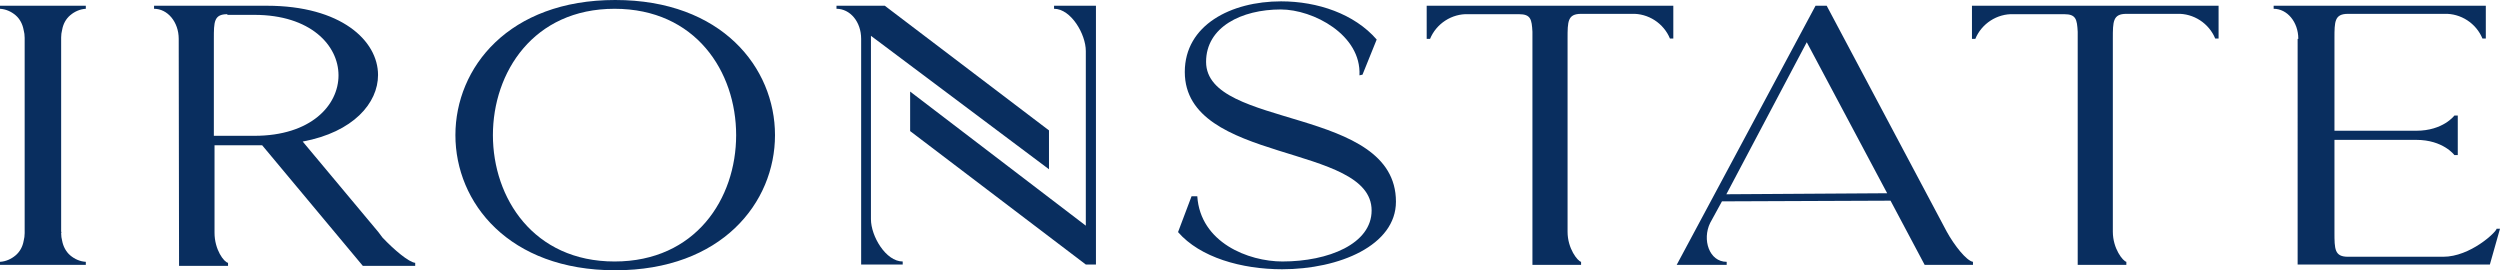 <?xml version="1.0" encoding="utf-8"?>
<!-- Generator: Adobe Illustrator 27.5.0, SVG Export Plug-In . SVG Version: 6.00 Build 0)  -->
<svg version="1.1" id="Layer_1" xmlns="http://www.w3.org/2000/svg" xmlns:xlink="http://www.w3.org/1999/xlink" x="0px" y="0px"
	 viewBox="0 0 740 80" style="enable-background:new 0 0 740 80;" xml:space="preserve">
<style type="text/css">
	.st0{fill:#092E5F;}
</style>
<g>
	<path class="st0" d="M52.9,11.5c0-5-3.3-8.9-7.3-8.9V1.7H79c21.9,0,32.9,10.3,32.9,20.5c0,8.3-7.3,16.9-22.3,19.7L112,68.7l1.2,1.6
		c3.5,3.7,7.8,7.3,9.7,7.5v0.9h-15.5L77.6,43H63.5v25.9c0,5,2.8,8.7,4,8.9v0.9H53L52.9,11.5L52.9,11.5z M67.3,4.2c-4,0-4,2.3-4,7.3
		v28.7h12c16.7,0,24.9-9,24.9-17.9S91.9,4.4,75.3,4.4h-8V4.2z"/>
	<path class="st0" d="M229.4,40c0,20-15.8,40-47.3,40s-47.3-20-47.3-40s15.8-40,47.3-40S229.4,20,229.4,40z M217.9,40
		c0-18.8-12-37.4-36-37.4s-36,18.8-36,37.4s12,37.4,36,37.4S217.9,58.8,217.9,40z"/>
	<path class="st0" d="M379.1,2.8C367.5,2.8,357,8,357,18.3c0,20,56.2,13,56.2,41.4c0,12.9-16.7,20-33.7,20c-12,0-24.3-3.5-30.8-11
		l4-10.6h1.7c0.9,13.7,15.1,19.3,25.2,19.3c13.6,0,26.4-5.2,26.4-15.1c0-20-55.3-13.7-55.3-41c0-13.9,13.7-20.9,28.5-20.9
		c10.8,0,21.7,3.7,28.3,11.3l-4.2,10.4l-0.9,0.2C403,10.3,388.7,2.8,379.1,2.8z"/>
	<path class="st0" d="M495.3,1.7v9.7h-1c-0.9-2.2-2.5-4.1-4.5-5.4s-4.4-2-6.8-1.9h-15c-4,0-4,2.3-4,7.3v57.2c0,5,3,8.7,4,8.9v0.9
		h-14.4v-69c-0.2-3.7-0.5-5.2-4-5.2h-15c-2.4-0.1-4.8,0.6-6.8,1.9s-3.6,3.2-4.5,5.4h-1V1.7H495.3z"/>
	<path class="st0" d="M537.4,1.7h3.3l35.5,66.8c2.3,4.2,5.9,8.7,7.8,9v0.9h-14.3l-10.1-19l-49.9,0.2l-3.5,6.4
		c-2.4,4.9-0.3,11.5,4.9,11.5v0.9h-14.8L537.4,1.7z M558.6,57.2l-23.8-44.7l-23.8,45L558.6,57.2z"/>
	<path class="st0" d="M656.7,1.7v9.7h-1c-0.9-2.2-2.5-4.1-4.5-5.4s-4.4-2-6.8-1.9h-15c-4,0-4,2.3-4,7.3v57.2c0,5,3,8.7,4,8.9v0.9
		H615v-69c-0.2-3.7-0.5-5.2-4-5.2h-15c-2.4-0.1-4.8,0.6-6.8,1.9s-3.6,3.2-4.5,5.4h-1V1.7H656.7z"/>
	<path class="st0" d="M680.3,11.5c0-5-3.3-8.9-7.3-8.9V1.7h62.8v9.7h-1c-0.9-2.2-2.5-4.1-4.5-5.4s-4.4-2-6.8-1.9H695
		c-4,0-4,2.3-4,7.3v27.3h24.2c8,0,11.3-4.5,11.3-4.5h1v11.7h-1c0,0-3.3-4.5-11.3-4.5H691v27.3c0,5,0,7.3,4,7.3h28.2
		c8,0,15.7-7.3,15.8-8.3h1l-3,10.6h-56.9V11.5H680.3z"/>
	<path class="st0" d="M261.9,1.7h-14.3v0.9c4,0,7.3,3.8,7.3,8.9v66.8h12.3v-0.9c-5,0-9.4-7.5-9.4-12.5V10.6l52.7,39.5V38.6
		L261.9,1.7z"/>
	<path class="st0" d="M312,1.7v0.9c5,0,9.4,7.5,9.4,12.5v51.7l-52-39.7v11.7l52,39.5h3V1.7H312z"/>
	<path class="st0" d="M18.1,68.5V11.1c0-0.8,0.1-1.5,0.3-2.3c0.3-1.7,1.1-3.2,2.4-4.3s2.9-1.8,4.6-1.9V1.7H0v0.9
		c1.7,0.1,3.3,0.8,4.6,1.9S6.7,7.2,7,8.9c0.2,0.7,0.3,1.5,0.3,2.3V69c0,0.8-0.1,1.5-0.3,2.3c-0.3,1.7-1.1,3.2-2.4,4.3
		c-1.3,1.1-2.9,1.8-4.6,1.9v0.9h25.4v-0.9c-1.7-0.1-3.3-0.8-4.6-1.9c-1.3-1.1-2.1-2.7-2.4-4.3c-0.2-0.7-0.3-1.5-0.3-2.3
		C18.3,68.7,18.1,68.7,18.1,68.5z"/>
</g>
</svg>
